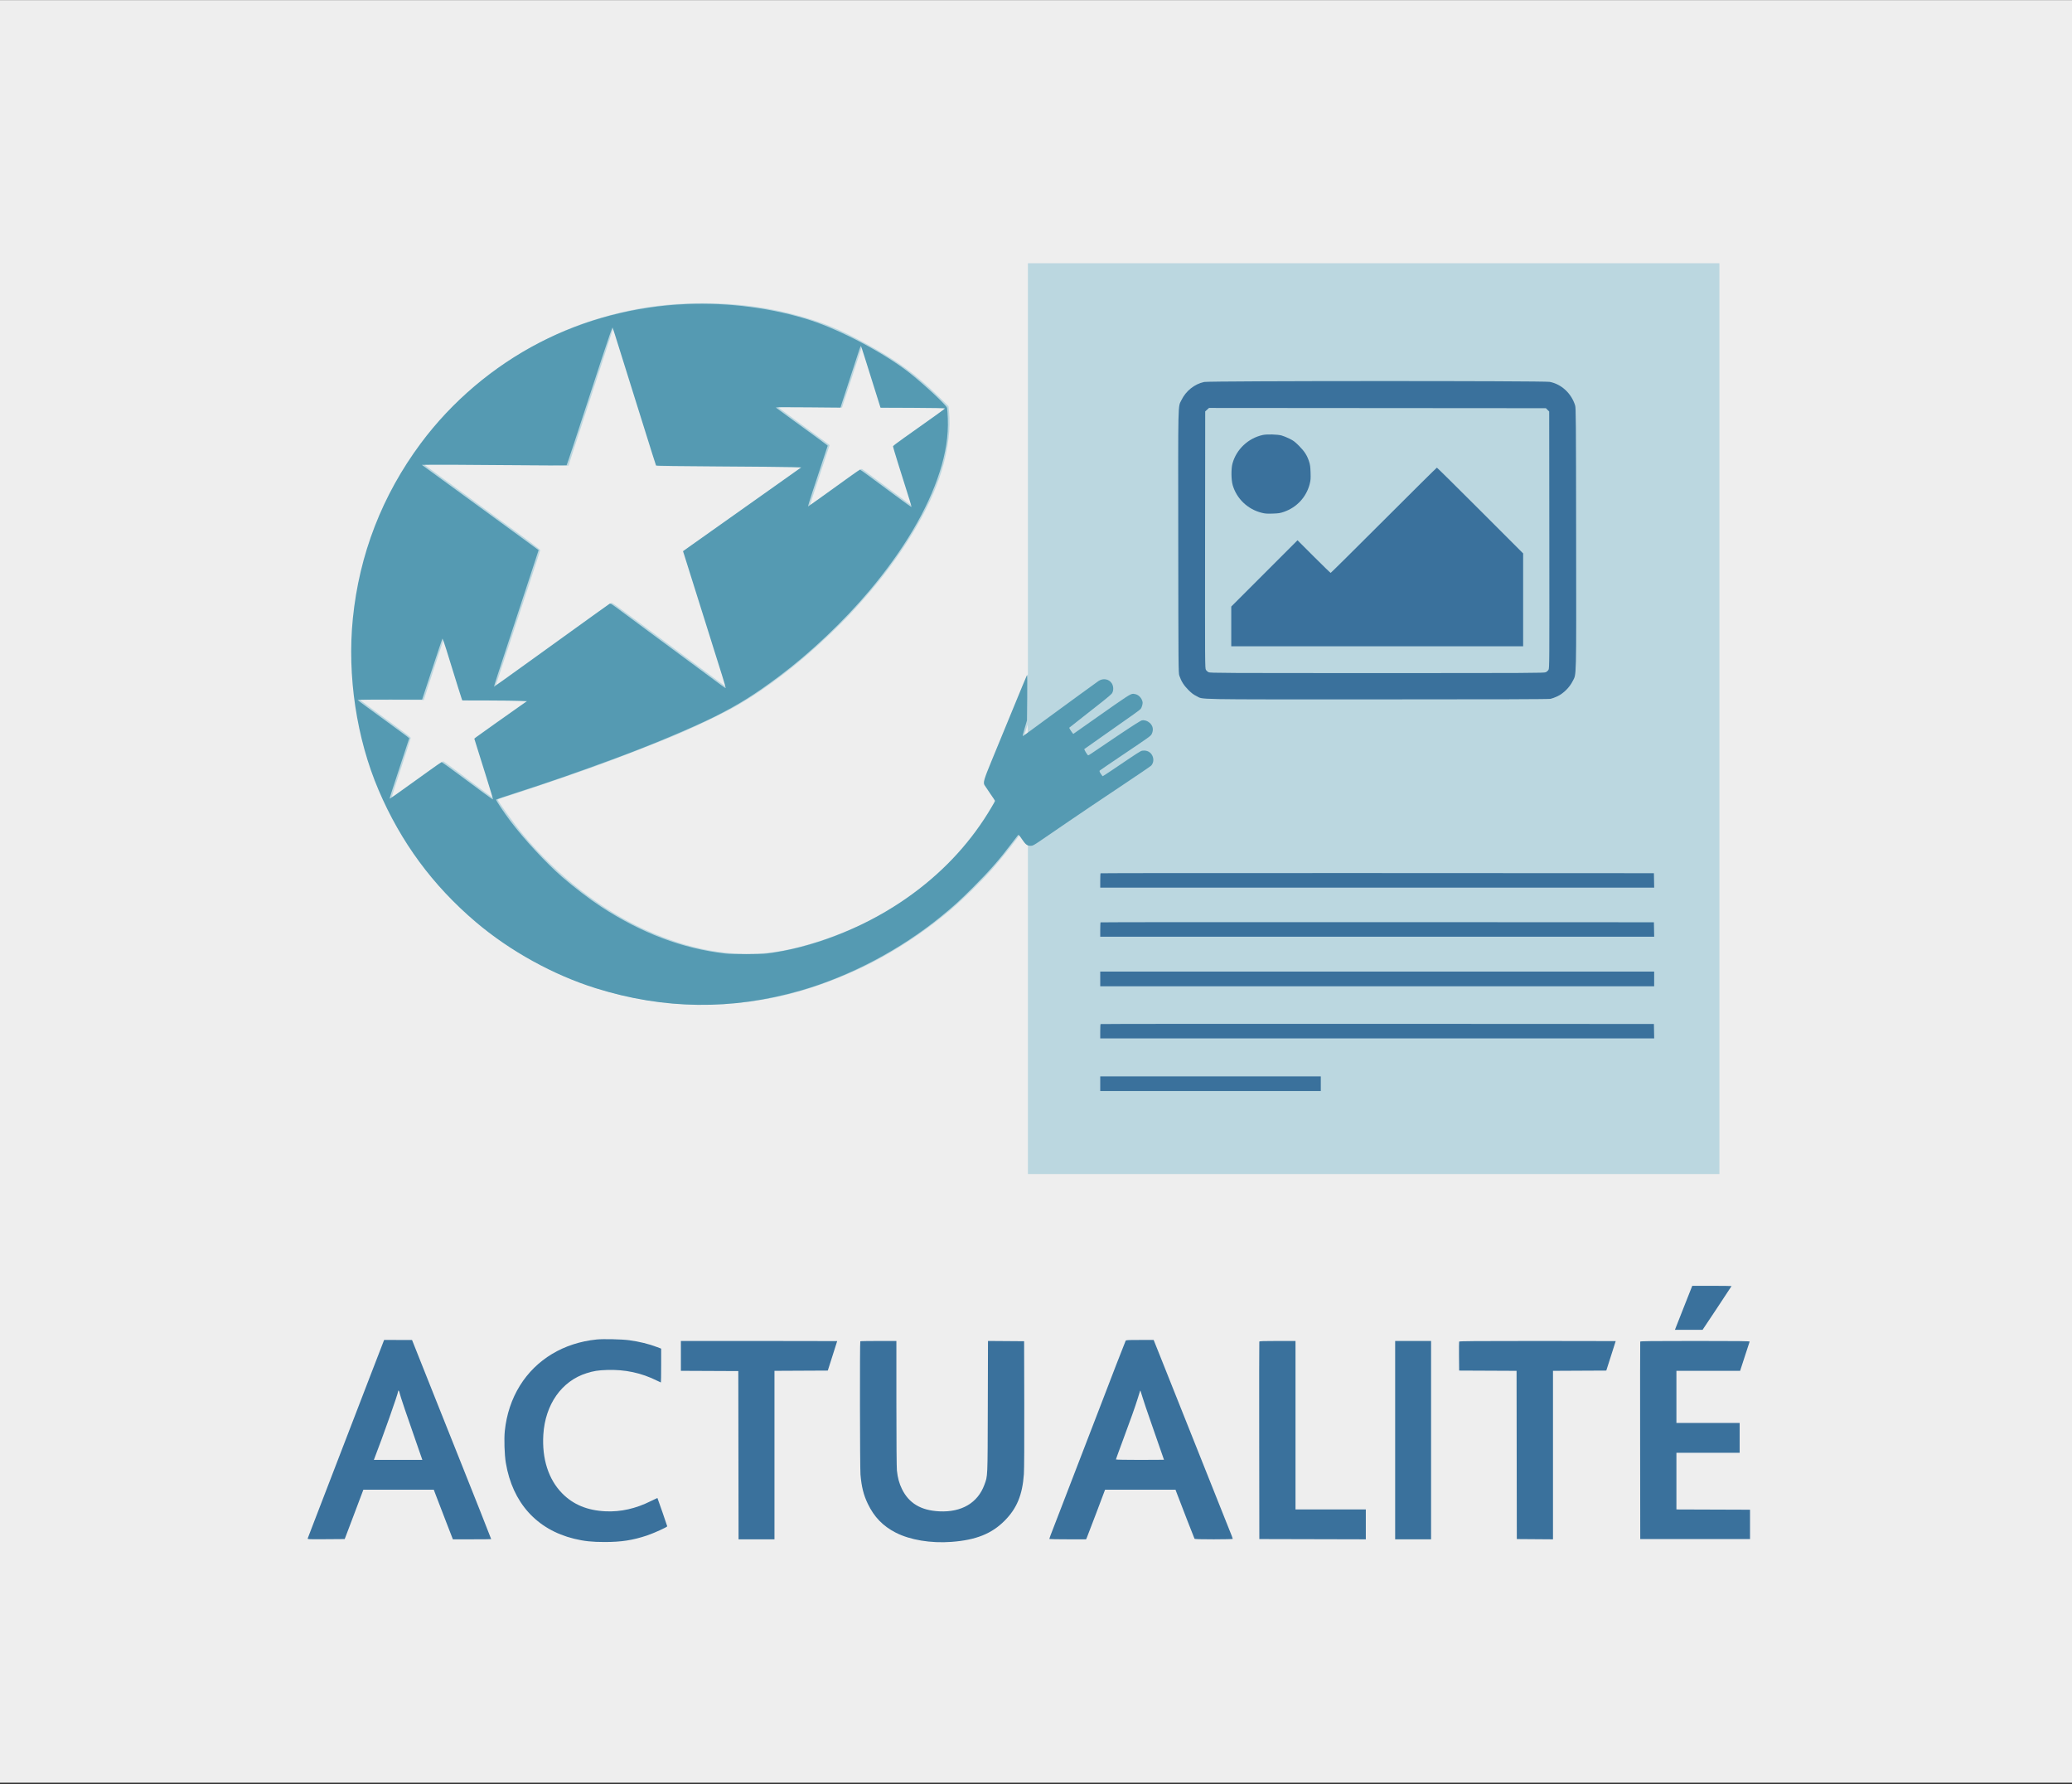 <svg viewBox="0 0 1200 1033" fill="none" style="background: #EEEEEE;" xmlns="http://www.w3.org/2000/svg">
<rect x="0" y="0" width="1200" height="1033" fill="#333333" stroke="none"/>
<rect width="1200" height="1032.13" transform="translate(0 0.074)" fill="#EEEEEE"/>
<path d="M970.623 768.458C970.95 767.612 973.21 761.877 975.646 755.714L980.074 744.508H991.453C997.712 744.508 1002.83 744.574 1002.83 744.655C1002.83 744.736 999.054 750.471 994.435 757.399L986.037 769.996H978.033H970.028L970.623 768.458Z" fill="#3A719C"/>
<path d="M301.102 802.305C310.549 787.091 326.445 777.534 345.557 775.578C349.301 775.194 360.147 775.437 364.307 775.996C370.269 776.799 375.837 778.166 380.64 780.008L382.91 780.878V790.672C382.91 796.058 382.841 800.465 382.757 800.465C382.672 800.465 381.716 800.021 380.633 799.478C371.5 794.905 361.967 792.866 351.435 793.233C346.276 793.413 343.848 793.8 339.703 795.104C325.269 799.643 315.74 813.198 314.668 830.714C313.813 844.668 317.659 856.623 325.597 864.687C331.998 871.189 340.181 874.575 350.684 875.068C359.503 875.481 368.247 873.508 376.981 869.133C379.017 868.114 380.707 867.309 380.738 867.344C380.871 867.497 386.426 883.514 386.426 883.745C386.426 884.219 378.626 887.756 374.655 889.083C366.463 891.82 359.824 892.844 350.244 892.847C342.877 892.85 338.241 892.355 332.52 890.957C310.848 885.659 296.815 870.084 292.958 847.047C292.171 842.347 291.873 833.231 292.354 828.572C293.351 818.929 296.325 809.997 301.102 802.305Z" fill="#3A719C"/>
<path d="M394.336 793.722V785.082V776.441H439.6C464.495 776.441 484.86 776.475 484.855 776.515C484.85 776.555 483.625 780.411 482.133 785.084L479.419 793.58L463.977 793.656L448.535 793.732V842.509V891.285H438.136H427.736L427.662 842.579L427.588 793.873L410.962 793.797L394.336 793.722Z" fill="#3A719C"/>
<path d="M498.345 853.785C498.019 850.033 497.922 776.958 498.243 776.637C498.35 776.529 503.096 776.441 508.789 776.441H519.141L519.146 812.55C519.149 834.465 519.266 849.749 519.443 851.432C519.889 855.663 520.77 858.909 522.348 862.135C526.405 870.425 533.341 874.566 544.043 875.085C556.917 875.71 566.292 870.175 570.119 859.689C572.055 854.384 571.969 856.36 572.085 814.45L572.191 776.434L582.653 776.511L593.116 776.588L593.201 812.916C593.254 835.832 593.174 850.829 592.983 853.538C592.135 865.585 588.917 873.376 581.854 880.483C574.303 888.082 565.219 891.704 551.042 892.768C539.103 893.664 527.042 891.661 518.738 887.403C511.332 883.606 506.25 878.351 502.586 870.705C500.131 865.582 498.967 860.934 498.345 853.785Z" fill="#3A719C"/>
<path d="M729.271 834.156C729.229 802.816 729.258 777.009 729.335 776.808C729.443 776.524 731.826 776.441 739.884 776.441H750.293V825.221V874H770.655H791.016V882.644V891.288L760.181 891.213L729.346 891.139L729.271 834.156Z" fill="#3A719C"/>
<path d="M808.008 891.285V833.863V776.441H818.409H828.809V833.863V891.285H818.409H808.008Z" fill="#3A719C"/>
<path d="M844.991 785.381C844.948 780.871 844.977 777.015 845.055 776.811C845.168 776.516 854.264 776.441 890.47 776.441C915.37 776.441 935.738 776.475 935.732 776.515C935.727 776.555 934.499 780.411 933.003 785.084L930.285 793.58L914.849 793.656L899.414 793.732V842.512V891.292L888.941 891.216L878.467 891.139L878.393 842.435L878.319 793.732L861.694 793.656L845.069 793.58L844.991 785.381Z" fill="#3A719C"/>
<path d="M949.876 834.156C949.835 802.816 949.864 777.009 949.94 776.808C950.05 776.518 956.685 776.441 981.761 776.441C1006.98 776.441 1013.41 776.516 1013.3 776.808C1013.23 777.009 1011.95 780.898 1010.48 785.45L1007.79 793.727H989.346H970.899V808.814V823.902H989.209H1007.52V832.545V841.188H989.209H970.899V857.592V873.996L992.212 874.071L1013.53 874.146V882.643V891.139H981.739H949.951L949.876 834.156Z" fill="#3A719C"/>
<path fill-rule="evenodd" clip-rule="evenodd" d="M221.698 777.833C221.281 778.921 218.109 787.127 214.648 796.07C211.187 805.013 206.774 816.483 204.84 821.559C202.906 826.634 199.458 835.585 197.178 841.449C194.898 847.312 191.14 857.068 188.829 863.128C186.517 869.188 183.212 877.772 181.486 882.203C179.759 886.634 178.281 890.492 178.201 890.776C178.063 891.263 178.659 891.288 188.839 891.215L199.623 891.139L200.306 889.381C200.682 888.414 203.115 881.987 205.714 875.099L210.438 862.574H230.834H251.229L253.096 867.481C254.123 870.181 256.611 876.64 258.625 881.837L262.286 891.285H273.379C279.481 891.285 284.473 891.234 284.473 891.171C284.473 890.983 273.165 862.406 268.114 849.83C265.526 843.385 258.318 825.323 252.098 809.693C245.877 794.063 240.3 780.056 239.705 778.566L238.623 775.856H230.54L222.456 775.855L221.698 777.833ZM216.831 844.483C221.749 831.818 230.567 806.866 230.567 805.618C230.567 804.781 231.101 805.129 231.312 806.104C231.788 808.308 235.329 818.791 242.839 840.235L244.609 845.289H230.564H216.519L216.831 844.483Z" fill="#3A719C"/>
<path fill-rule="evenodd" clip-rule="evenodd" d="M651.9 776.368C651.573 776.99 642.056 801.534 638.581 810.719C637.209 814.344 633.756 823.309 630.907 830.641C628.058 837.972 624.146 848.124 622.213 853.199C620.281 858.275 616.522 868.031 613.862 874.879C607.848 890.356 607.64 890.891 607.815 891.091C607.822 891.098 607.829 891.105 607.836 891.113C607.93 891.207 612.729 891.285 618.499 891.285H628.989L629.385 890.479C629.602 890.037 632.078 883.577 634.886 876.124L639.991 862.575L660.391 862.575L680.792 862.574L681.54 864.552C684.189 871.556 691.602 890.616 691.794 890.919C691.974 891.201 694.54 891.285 702.996 891.285C709.029 891.285 713.965 891.171 713.965 891.031C713.965 890.892 713.709 890.134 713.395 889.347C692.464 836.783 676.794 797.477 671.392 783.985L668.137 775.855H660.153C652.848 775.855 652.146 775.899 651.9 776.368ZM658.881 809.84C659.558 807.665 660.168 805.701 660.239 805.477C660.309 805.252 660.414 805.12 660.474 805.184C660.533 805.247 661.066 806.939 661.657 808.943C662.249 810.948 664.452 817.474 666.554 823.445C670.394 834.357 674.121 845.08 674.121 845.216C674.121 845.256 667.859 845.289 660.205 845.289C652.322 845.289 646.289 845.177 646.289 845.029C646.289 844.887 647.952 840.306 649.983 834.849C654.844 821.793 657.379 814.669 658.881 809.84Z" fill="#3A719C"/>
<path fill-rule="evenodd" clip-rule="evenodd" d="M595.312 271.392V390.367L592.996 395.977C591.722 399.063 588.831 406.136 586.572 411.695C584.313 417.254 579.752 428.368 576.437 436.392C571.147 449.197 570.41 451.175 570.41 452.56C570.41 454.27 570.257 453.996 574.999 460.817L576.866 463.504L574.774 467.116C564.981 484.025 551.43 499.564 534.814 512.937C524.698 521.079 509.649 530.441 498.379 535.603C484.462 541.978 470.694 546.689 457.324 549.653C430.927 555.503 403.013 551.713 373.535 538.275C347.94 526.608 322.82 507.041 302.967 483.305C298.244 477.659 288.281 463.901 288.281 463.026C288.281 462.869 289.435 462.391 290.844 461.963C295.919 460.424 316.448 453.589 325.488 450.428C330.564 448.654 336.892 446.45 339.55 445.531C352.187 441.161 382.208 429.544 393.896 424.501C405.079 419.676 419.408 412.739 426.269 408.828C444.111 398.658 463.433 383.798 481.64 366.244C489.554 358.614 492.206 355.846 499.921 347.162C521.892 322.435 538.539 295.122 545.398 272.549C549.154 260.185 550.676 247.644 549.612 237.818L549.326 235.182L544.56 230.52C530.074 216.351 519.299 208.539 499.658 197.968C486.22 190.735 477.736 187.204 464.85 183.482C446.072 178.057 427.936 175.565 407.226 175.565C385.242 175.565 366.599 178.323 345.849 184.645C318.847 192.871 292.325 207.894 271.142 226.961C260.715 236.347 249.501 248.9 241.55 260.085C233.399 271.55 225.018 286.539 220.088 298.463C211.019 320.398 206.58 338.412 204.456 361.891C203.972 367.236 203.963 387.764 204.442 393.238C206.314 414.641 210.011 431.545 216.712 449.342C221.764 462.761 225.783 471.119 232.842 482.887C238.791 492.805 243.93 500.083 250.837 508.375C278.664 541.774 316.825 565.611 359.179 576.047C376.396 580.289 396.996 582.363 414.564 581.622C442.555 580.442 465.809 574.922 493.213 562.952C512.363 554.586 532.719 541.811 549.756 527.465C557.408 521.02 568.518 510.16 574.98 502.807C578.723 498.549 585.09 490.706 588.124 486.617C589.407 484.887 590.53 483.473 590.619 483.473C590.709 483.473 591.49 484.522 592.356 485.804C593.222 487.087 594.241 488.428 594.621 488.785L595.312 489.434V584.598V679.762H795.556H995.8V416.09V152.418H795.556H595.312V271.392ZM354.543 191.893C354.182 192.982 352.428 198.421 350.645 203.98C348.862 209.54 344.067 224.239 339.99 236.646C335.913 249.054 331.835 261.546 330.927 264.408L329.278 269.611L312.807 269.434C291.4 269.204 245.674 268.823 245.585 268.874C245.547 268.895 246.404 269.559 247.489 270.349C248.575 271.138 252.956 274.349 257.226 277.483C261.496 280.617 267.099 284.696 269.677 286.547C272.256 288.398 276.408 291.441 278.906 293.309C281.403 295.177 286.555 298.946 290.356 301.686C305.484 312.591 312.867 318.113 312.879 318.531C312.885 318.773 309.743 328.463 305.896 340.064C302.049 351.666 296.297 369.068 293.114 378.736C289.931 388.404 287.262 396.484 287.182 396.691C287.053 397.031 291.364 393.975 311.425 379.508C314.89 377.01 320.361 373.086 323.584 370.788C326.806 368.49 332.2 364.592 335.571 362.126C345.098 355.155 353.875 348.999 354.275 349.007C354.659 349.014 360.456 353.195 370.898 360.994C374.362 363.582 379.043 367.042 381.299 368.685C383.554 370.327 389.223 374.521 393.896 378.004C398.569 381.488 403.117 384.852 404.004 385.481C404.89 386.109 409.01 389.169 413.159 392.28C417.308 395.39 420.703 397.872 420.703 397.795C420.703 397.509 415.929 381.801 414.554 377.564C413.218 373.448 409.468 361.648 405.429 348.854C404.463 345.792 403.358 342.298 402.974 341.09C402.591 339.881 401.879 337.508 401.394 335.816C400.909 334.125 399.522 329.655 398.313 325.884C397.104 322.113 396.165 318.945 396.228 318.844C396.291 318.742 397.11 318.137 398.049 317.498C398.987 316.86 401.206 315.27 402.978 313.965C404.751 312.661 410.288 308.712 415.283 305.19C420.278 301.668 428.734 295.681 434.073 291.886C439.412 288.092 445.213 283.99 446.964 282.773C448.714 281.555 453.27 278.309 457.088 275.558L464.029 270.558L452.4 270.376C446.004 270.276 427.23 270.111 410.68 270.009L380.59 269.823L379.567 266.711C377.664 260.919 369.48 234.915 368.261 230.787C366.946 226.337 366.028 223.412 359.754 203.688C357.474 196.517 355.516 190.485 355.403 190.282C355.283 190.066 354.928 190.732 354.543 191.893ZM499.124 200.758C499.039 201 498.822 201.725 498.641 202.369C498.46 203.014 495.912 210.846 492.979 219.774L487.646 236.007L469.116 235.804C458.924 235.693 450.586 235.661 450.586 235.732C450.586 235.804 451.475 236.492 452.563 237.262C453.651 238.031 458.034 241.248 462.304 244.411C466.574 247.573 472.046 251.567 474.463 253.286C476.88 255.005 479.222 256.71 479.669 257.076L480.481 257.74L474.777 275.016C471.64 284.518 469.114 292.333 469.165 292.384C469.216 292.435 470.363 291.658 471.714 290.656C473.065 289.655 476.279 287.367 478.857 285.573C481.435 283.779 485.324 280.995 487.5 279.387C497.32 272.124 498.632 271.264 499.329 271.637C499.683 271.826 503.726 274.781 508.312 278.202C512.898 281.623 519.155 286.249 522.216 288.483C525.278 290.717 527.973 292.69 528.205 292.867C528.438 293.044 528.552 293.058 528.459 292.896C527.87 291.876 517.675 259.083 517.675 258.21C517.675 257.679 518.591 256.989 528.662 249.934C531.079 248.241 536.402 244.46 540.49 241.531L547.924 236.207H529.198H510.471L506.314 222.95C504.029 215.659 501.638 207.914 501.002 205.738C499.555 200.788 499.326 200.18 499.124 200.758ZM256.865 370.447C256.382 371.748 248.218 396.58 246.98 400.517L245.473 405.305L226.901 405.204C216.687 405.149 208.422 405.191 208.535 405.297C208.937 405.677 223.026 416.034 230.389 421.363C234.508 424.344 237.88 426.964 237.884 427.184C237.89 427.548 234.721 437.402 228.927 455.035C227.739 458.65 226.82 461.66 226.883 461.723C226.947 461.787 229.615 459.942 232.811 457.623C236.007 455.304 239.647 452.69 240.899 451.814C242.151 450.938 246.15 448.063 249.786 445.426C254.996 441.647 256.507 440.685 256.919 440.885C257.206 441.024 260.706 443.578 264.696 446.559C268.686 449.54 275.064 454.304 278.87 457.145C282.676 459.987 285.823 462.228 285.863 462.126C285.964 461.865 282.55 450.732 278.485 438.068L275.055 427.38L275.716 426.844C276.08 426.549 279.682 423.987 283.721 421.149C287.76 418.311 294.228 413.738 298.095 410.986L305.127 405.982L298.974 405.804C295.59 405.706 287.315 405.607 280.584 405.584L268.346 405.543L268.076 404.884C267.928 404.521 265.409 396.578 262.479 387.232C259.549 377.887 257.119 370.202 257.079 370.154C257.038 370.107 256.942 370.239 256.865 370.447ZM594.491 421.656C594.12 422.865 593.698 424.216 593.554 424.659C593.236 425.636 593.445 425.667 594.521 424.804C595.312 424.17 595.338 424.064 595.253 421.803L595.166 419.459L594.491 421.656Z" fill="#BBD7E0"/>
<path fill-rule="evenodd" clip-rule="evenodd" d="M697.412 221.163C691.814 222.351 686.813 226.337 684.235 231.667C682.169 235.937 682.3 230.076 682.39 313.991C682.468 386.584 682.492 389.641 683.012 391.188C684.11 394.458 685.585 396.809 688.175 399.413C690.085 401.333 691.192 402.178 692.871 402.998C697.251 405.135 687.794 404.958 797.508 404.958C867.78 404.958 896.905 404.865 898.008 404.638C898.862 404.462 900.676 403.786 902.04 403.135C905.52 401.473 909.039 397.968 910.803 394.407C913.056 389.86 912.908 395.928 912.816 311.642C912.74 241.811 912.698 236.238 912.237 234.756C910.055 227.738 904.303 222.41 897.506 221.11C894.095 220.457 700.496 220.509 697.412 221.163ZM699.094 237.209L697.998 238.213L697.925 312.577C697.854 384.933 697.867 386.964 698.403 387.842C698.706 388.339 699.418 388.965 699.985 389.234C700.942 389.688 707.986 389.723 797.607 389.723C887.229 389.723 894.273 389.688 895.23 389.234C895.797 388.965 896.509 388.339 896.812 387.842C897.348 386.964 897.361 384.934 897.29 312.605L897.217 238.269L896.259 237.312L895.301 236.354L797.745 236.28L700.189 236.205L699.094 237.209ZM731.25 251.879C722.805 253.773 716.027 260.196 713.781 268.434C712.964 271.431 713.03 277.834 713.908 280.872C716.182 288.737 722.601 294.88 730.649 296.891C732.749 297.415 733.729 297.489 737.095 297.375C740.556 297.258 741.393 297.127 743.631 296.348C751.095 293.751 756.61 287.765 758.524 280.184C759.055 278.082 759.126 277.125 759.013 273.592C758.903 270.153 758.752 269.066 758.11 267.116C756.957 263.608 755.471 261.308 752.313 258.141C749.909 255.73 749.096 255.121 746.746 253.968C745.233 253.225 743.203 252.406 742.236 252.149C739.755 251.487 733.663 251.337 731.25 251.879ZM801.416 301.247C784.659 318.004 770.817 331.715 770.656 331.715C770.496 331.715 766.112 327.464 760.914 322.268L751.464 312.822L732.275 332.009L713.086 351.196V362.696V374.196H797.607H882.129V347.315V320.435L857.299 295.606C843.643 281.951 832.338 270.778 832.177 270.778C832.015 270.778 818.173 284.489 801.416 301.247ZM637.403 505.641C637.295 505.748 637.207 507.66 637.207 509.889V513.942H797.615H958.024L957.943 509.767L957.861 505.592L797.73 505.519C709.657 505.478 637.51 505.533 637.403 505.641ZM637.403 534.059C637.295 534.166 637.207 536.078 637.207 538.307V542.36H797.615H958.024L957.943 538.185L957.861 534.01L797.73 533.937C709.657 533.896 637.51 533.951 637.403 534.059ZM637.207 566.823V571.071H797.607H958.008V566.823V562.575H797.607H637.207V566.823ZM637.403 592.946C637.295 593.053 637.207 594.965 637.207 597.194V601.247H797.615H958.024L957.943 597.072L957.861 592.897L797.73 592.823C709.657 592.783 637.51 592.838 637.403 592.946ZM637.207 627.467V631.715H701.074H764.941V627.467V623.219H701.074H637.207V627.467Z" fill="#3A719C"/>
<path fill-rule="evenodd" clip-rule="evenodd" d="M397.705 176.056C367.643 177.314 338.73 184.869 312.683 198.272C285.678 212.168 261.668 232.504 243.682 256.715C221.33 286.804 208.075 320.988 204.347 358.158C201.026 391.28 206.482 427.59 219.277 457.511C232.182 487.687 250.57 512.642 275.537 533.861C295.247 550.612 320.502 564.553 344.97 572.189C384.68 584.583 423.628 585.031 463.623 573.557C492.122 565.381 521.523 549.863 545.214 530.494C552.609 524.448 556.006 521.357 563.544 513.817C573 504.358 578.795 497.755 585.932 488.307C587.758 485.89 589.416 483.733 589.616 483.513C589.914 483.186 590.298 483.588 591.756 485.756C593.918 488.973 594.893 489.738 596.826 489.738C598.139 489.738 598.559 489.519 602.854 486.585C605.393 484.85 612.678 479.869 619.043 475.516C625.407 471.164 638.591 462.293 648.339 455.804C658.088 449.314 666.352 443.69 666.704 443.304C668.061 441.817 668.334 439.628 667.413 437.6C666.46 435.503 664.324 434.354 661.89 434.628C661.775 434.641 661.672 434.651 661.57 434.666C660.478 434.825 659.462 435.511 644.4 445.684L643.423 446.344C640.799 448.117 638.613 449.516 638.566 449.454C636.917 447.299 636.533 446.522 636.932 446.144C637.164 445.924 642.693 442.151 649.218 437.76L650.394 436.969C665.282 426.95 666.41 426.192 666.945 425.133C666.989 425.047 667.029 424.958 667.072 424.862C667.085 424.832 667.099 424.802 667.113 424.77C668.169 422.446 667.697 420.164 665.82 418.516C664.501 417.358 662.82 416.825 661.355 417.1C660.598 417.242 656.103 420.093 647.044 426.176C639.78 431.054 633.062 435.589 632.114 436.254C631.166 436.919 630.295 437.404 630.178 437.332C629.582 436.964 627.757 433.921 627.999 433.698C628.149 433.559 633.545 429.759 639.99 425.252C656.64 413.61 660.082 411.143 660.678 410.425C660.968 410.076 661.362 409.104 661.554 408.264C661.854 406.957 661.832 406.549 661.404 405.427C660.702 403.591 658.998 402.124 657.263 401.864C657.139 401.846 657.026 401.826 656.918 401.807C656.808 401.788 656.703 401.769 656.601 401.755C656.536 401.746 656.471 401.738 656.407 401.732C654.812 401.595 653.101 402.798 634.918 415.591L634.917 415.592C633.799 416.378 632.618 417.209 631.371 418.086L621.581 424.972L620.91 424.131C620.541 423.668 620.01 422.863 619.729 422.342L619.218 421.393L620.078 420.719C620.55 420.349 623.855 417.738 627.422 414.918C630.988 412.098 636.019 408.143 638.602 406.129C641.184 404.115 643.607 402.015 643.987 401.463C645.029 399.948 644.967 397.296 643.85 395.608C642.215 393.137 638.874 392.547 636.262 394.27C635.573 394.724 630.395 398.475 624.756 402.604C619.116 406.734 610.547 412.998 605.713 416.523C600.879 420.049 595.918 423.695 594.688 424.625C593.459 425.556 592.387 426.251 592.306 426.17C592.225 426.089 592.748 424.018 593.468 421.569L594.777 417.116L594.915 403.785C595.002 395.34 594.951 390.616 594.775 390.895C594.623 391.137 590.843 400.233 586.376 411.11C581.909 421.986 576.405 435.367 574.146 440.846C569.905 451.127 569.348 453.02 570.128 454.5C570.331 454.886 571.796 457.071 573.383 459.355C574.97 461.64 576.269 463.596 576.269 463.701C576.269 464.101 572.566 470.312 569.983 474.244C557.652 493.016 541.565 509.05 521.777 522.29C498.483 537.878 469.736 548.91 444.14 552.085C440.082 552.589 424.303 552.594 419.97 552.092C395.158 549.223 371.458 540.259 347.9 524.836C341.556 520.682 332.12 513.464 325.488 507.691C316.178 499.586 303.472 485.863 295.605 475.416C291.762 470.313 287.041 463.205 287.322 462.945C287.447 462.83 293.349 460.859 300.439 458.565C319.33 452.453 333.14 447.646 356.25 439.14C376.617 431.644 400.838 421.484 413.818 414.993C427.63 408.086 436.954 402.263 451.025 391.759C469.124 378.248 488.686 359.724 503.604 341.969C523.354 318.463 537.283 294.943 544.144 273.513C547.804 262.085 549.286 252.411 548.918 242.36C548.814 239.54 548.626 236.774 548.5 236.214C548.128 234.571 534.81 222.162 526.318 215.547C512.001 204.395 487.089 191.204 469.585 185.506C447.886 178.443 421.998 175.04 397.705 176.056ZM339.552 235.035C341.353 229.476 345.465 216.894 348.69 207.075C352.416 195.728 354.637 189.375 354.783 189.643C354.91 189.875 356.691 195.47 358.741 202.076C360.791 208.683 365.54 223.844 369.294 235.768C373.048 247.692 376.943 260.11 377.95 263.364C378.956 266.618 379.857 269.405 379.953 269.558C380.06 269.728 394.305 269.919 416.928 270.053C437.169 270.173 456.059 270.352 458.906 270.451L464.083 270.631L453.599 278.047C447.833 282.126 437.841 289.203 431.396 293.774C424.951 298.345 415.986 304.694 411.474 307.883C406.963 311.071 401.536 314.91 399.414 316.413L395.558 319.147L396.248 321.256C397.282 324.415 408.355 359.636 410.589 366.871C411.659 370.336 412.979 374.554 413.524 376.246C417.018 387.108 420.446 398.28 420.323 398.403C420.244 398.482 419.011 397.682 417.584 396.625C408.34 389.775 391.848 377.577 380.128 368.922C372.601 363.363 363.55 356.661 360.016 354.028C353.854 349.438 353.563 349.259 352.927 349.676C352.562 349.915 348.381 352.905 343.636 356.322C341.2 358.076 337.849 360.489 334.448 362.937L332.91 364.044L331.017 365.407C328.984 366.871 327.041 368.27 325.384 369.463C320.089 373.274 311.916 379.163 307.22 382.55C292.933 392.852 286.244 397.633 286.118 397.633C285.938 397.633 288.469 389.809 296.353 365.992C300.273 354.149 305.384 338.624 307.709 331.492L311.938 318.524L307.214 315.06C304.616 313.154 299.985 309.769 296.923 307.536C293.862 305.304 286.413 299.867 280.371 295.455C274.328 291.043 263.744 283.323 256.851 278.3L244.317 269.166L250.406 269.075C253.754 269.024 272.568 269.126 292.214 269.301C311.861 269.476 328.029 269.518 328.145 269.393C328.363 269.157 333.884 252.527 339.552 235.035ZM497.689 202.434C495.956 207.703 488.642 230.149 487.743 232.956L486.767 236.003L467.904 235.835C452.176 235.694 449.108 235.731 449.447 236.057C449.67 236.272 453.874 239.363 458.789 242.925C470.411 251.351 477.732 256.713 478.639 257.462L479.366 258.063L476.668 266.251C475.184 270.755 472.585 278.635 470.893 283.763C469.2 288.89 467.874 293.145 467.947 293.217C468.019 293.289 471.031 291.213 474.64 288.603C488.494 278.581 497.824 271.949 498.067 271.949C498.337 271.949 504.063 276.128 518.65 286.969C523.617 290.661 527.747 293.616 527.827 293.537C528.02 293.343 527.505 291.66 520.022 268.02C518.395 262.879 517.123 258.515 517.197 258.323C517.316 258.012 525.277 252.28 541.772 240.628C544.794 238.494 547.265 236.627 547.265 236.48C547.265 236.321 539.652 236.181 528.606 236.136L509.947 236.061L508.709 232.106C500.648 206.348 498.816 200.578 498.642 200.383C498.53 200.257 498.101 201.18 497.689 202.434ZM250.211 387.643C253.376 378.04 256.069 370.014 256.196 369.809C256.336 369.582 257.222 372.01 258.452 375.99C264.5 395.562 267.228 404.294 267.48 404.884L267.76 405.543L282.489 405.579C290.589 405.599 299.023 405.698 301.232 405.799L305.247 405.983L301.254 408.766C295.49 412.785 276.569 426.224 275.557 427.019L274.698 427.693L276.243 432.658C277.092 435.389 279.563 443.274 281.733 450.18C283.902 457.086 285.613 462.8 285.535 462.879C285.457 462.958 282.647 460.988 279.293 458.503C275.938 456.019 269.338 451.128 264.626 447.636C259.914 444.143 255.931 441.285 255.775 441.285C255.62 441.285 252.62 443.353 249.108 445.881C228.845 460.466 225.729 462.661 225.644 462.408C225.593 462.254 228.129 454.364 231.281 444.876C234.433 435.387 237.011 427.545 237.011 427.449C237.011 427.353 234.869 425.719 232.251 423.817C229.632 421.915 225.512 418.895 223.095 417.106C220.678 415.317 216.097 411.972 212.915 409.672C209.732 407.372 207.129 405.387 207.129 405.262C207.129 405.136 215.528 405.05 225.793 405.069L244.457 405.104L250.211 387.643Z" fill="#559AB2"/>
</svg>
